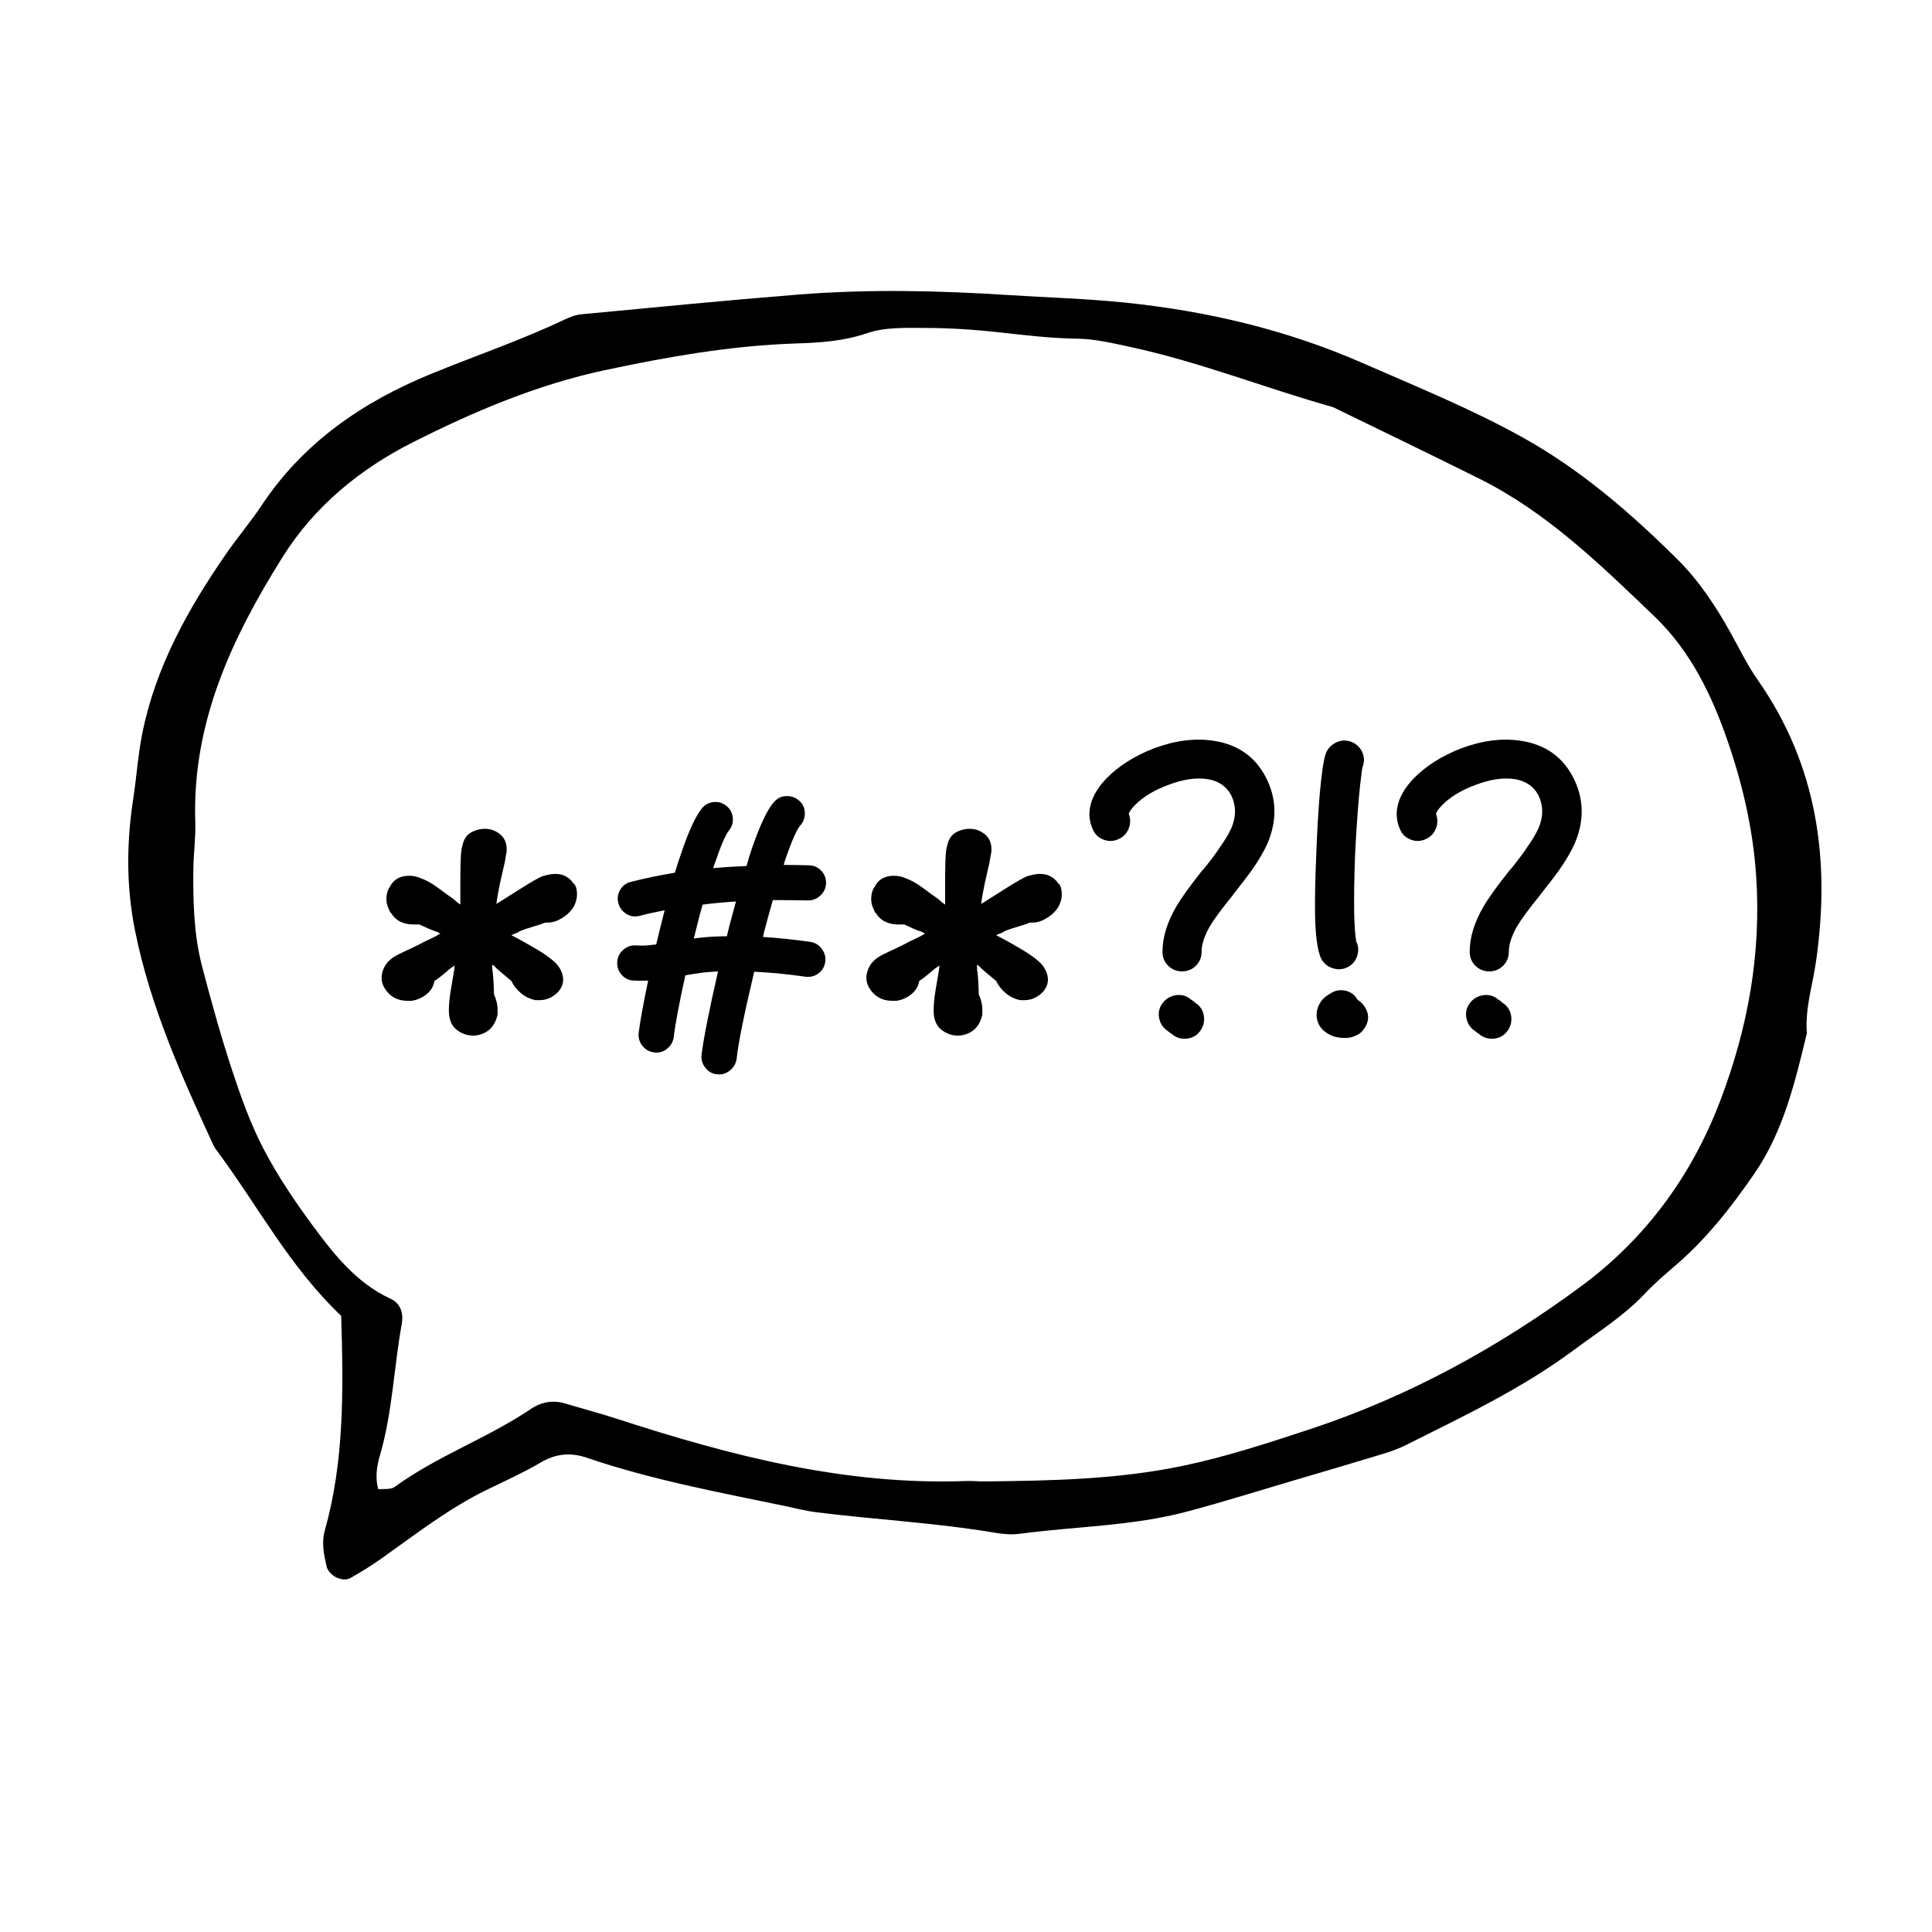 <?xml version="1.0" encoding="UTF-8"?>
<!-- Uploaded to: SVG Repo, www.svgrepo.com, Generator: SVG Repo Mixer Tools -->
<svg fill="#000000" width="800px" height="800px" version="1.1" viewBox="144 144 512 512" xmlns="http://www.w3.org/2000/svg">
 <g>
  <path d="m234.42 492.71c-13.773-13.055-22.191-29.363-33.023-43.875-0.316-0.43-0.625-0.875-0.848-1.355-8.473-18.402-16.746-36.797-20.773-56.906-2.352-11.742-2.254-23.191-0.469-34.84 0.887-5.793 1.258-11.68 2.41-17.41 3.531-17.598 12.105-32.926 22.168-47.5 3.027-4.383 6.504-8.465 9.453-12.902 11.039-16.621 26.609-27.32 44.75-34.777 11.805-4.852 23.922-8.941 35.469-14.43 1.422-0.676 2.988-1.281 4.535-1.426 19.105-1.809 38.203-3.688 57.332-5.215 18.656-1.492 37.344-1.078 56.008 0.125 10.117 0.648 20.273 0.934 30.348 1.953 21.855 2.223 42.984 7.16 63.273 16.035 14.172 6.203 28.461 12 42.047 19.504 15.613 8.621 28.859 20.066 41.398 32.5 5.738 5.691 10.133 12.363 14.055 19.375 2.348 4.188 4.422 8.57 7.168 12.48 15.961 22.738 19.406 48.055 15.531 74.82-0.91 6.312-2.938 12.469-2.41 18.969-3.148 12.969-6.211 25.988-13.934 37.215-6.062 8.805-12.625 17.199-20.797 24.219-2.832 2.434-5.684 4.883-8.242 7.594-5.547 5.879-12.312 10.09-18.727 14.863-13.816 10.277-29.199 17.531-44.426 25.164-1.891 0.945-3.894 1.703-5.918 2.316-8.152 2.484-16.332 4.883-24.512 7.297-9.203 2.715-18.367 5.598-27.645 8.066-14.52 3.871-29.578 3.926-44.371 5.891-2.086 0.277-4.297 0.125-6.383-0.23-15.785-2.68-31.781-3.496-47.641-5.477-2.637-0.328-5.223-1.012-7.828-1.559-17.758-3.699-35.625-6.984-52.855-12.863-4.312-1.473-8.211-1.137-12.234 1.223-4.59 2.695-9.465 4.902-14.262 7.234-10.148 4.926-18.969 11.859-28.109 18.324-2.594 1.832-5.316 3.5-8.074 5.074-2.137 1.215-5.793-0.609-6.352-3.144-0.691-3.109-1.371-6.188-0.453-9.457 5.129-18.227 4.949-36.883 4.34-56.875zm9.594 45.977c1.551-0.191 3.492 0.156 4.594-0.648 11.273-8.207 24.555-12.887 36.074-20.645 2.781-1.875 5.863-2.43 9.152-1.441 4.59 1.375 9.227 2.602 13.777 4.082 30.059 9.77 60.441 17.645 92.449 16.449 1.598-0.059 3.199 0.125 4.801 0.109 17.613-0.188 35.172-0.492 52.562-4.121 11.531-2.41 22.641-6.062 33.754-9.723 26.059-8.586 49.934-21.695 71.859-37.887 16.973-12.535 29.281-29.207 36.898-49.281 7.316-19.277 10.863-38.902 9.461-59.539-0.84-12.383-3.621-24.324-7.629-35.887-4.195-12.113-9.836-23.719-19.332-32.812-14.27-13.668-28.418-27.527-46.379-36.48-12.871-6.418-25.836-12.645-38.758-18.957-17.965-5.043-35.367-11.996-53.652-15.934-4.684-1.008-9.457-2.156-14.203-2.223-6.973-0.09-13.824-0.918-20.723-1.684-6.359-0.707-12.777-1.133-19.172-1.152-5.301-0.016-10.953-0.273-15.82 1.402-6.266 2.156-12.535 2.5-18.871 2.711-17.145 0.574-33.941 3.527-50.637 7.09-17.852 3.809-34.633 10.941-50.773 19.078-13.875 6.992-26.035 16.859-34.512 30.359-13.48 21.488-24.043 43.961-23.18 70.23 0.141 4.258-0.48 8.535-0.516 12.801-0.074 8.551 0.137 17.129 2.301 25.441 2.414 9.289 4.996 18.551 7.996 27.664 2.328 7.07 4.867 14.172 8.293 20.746 3.684 7.07 8.188 13.777 12.93 20.203 5.688 7.703 11.629 15.332 20.727 19.531 2.863 1.324 3.465 4.074 2.977 6.769-2.102 11.539-2.438 23.363-5.762 34.707-0.887 3.051-1.379 6.273-0.301 9.449-0.316-0.176-0.445-0.312-0.387-0.41z"/>
  <path d="m312.51 394.54c1.367 0.125 2.949 0.066 4.746-0.188 0.25 0 0.465-0.031 0.648-0.09 0.559-2.359 1.117-4.625 1.676-6.801 0.188-0.742 0.371-1.492 0.559-2.231-2.297 0.434-4.527 0.926-6.699 1.492-1.246 0.312-2.402 0.125-3.492-0.559-1.09-0.68-1.785-1.641-2.098-2.883-0.312-1.246-0.141-2.402 0.516-3.492 0.656-1.09 1.598-1.785 2.84-2.098 3.723-0.934 7.602-1.734 11.637-2.418 0.559-1.859 1.117-3.566 1.672-5.125 1.988-5.894 3.82-9.871 5.492-11.914 0.805-0.992 1.848-1.551 3.125-1.676 1.27-0.121 2.402 0.223 3.394 1.027 0.992 0.805 1.551 1.844 1.672 3.117 0.125 1.273-0.223 2.402-1.023 3.394-0.934 1.18-2.207 4.16-3.82 8.938-0.125 0.371-0.25 0.715-0.371 1.027 2.852-0.25 5.805-0.434 8.848-0.559 0.434-1.551 0.867-2.977 1.305-4.281 2.297-6.707 4.344-10.988 6.144-12.852 0.867-0.934 1.953-1.395 3.258-1.395 1.305 0 2.418 0.434 3.352 1.305 0.934 0.867 1.395 1.953 1.395 3.258 0 1.305-0.434 2.418-1.305 3.352-0.312 0.312-0.805 1.215-1.492 2.699-0.746 1.672-1.582 3.879-2.516 6.609-0.125 0.371-0.215 0.715-0.277 1.023 2.172 0 4.375 0.035 6.606 0.098 1.305 0 2.402 0.465 3.305 1.395 0.898 0.926 1.336 2.031 1.305 3.305-0.031 1.273-0.516 2.359-1.441 3.258-0.934 0.902-2.051 1.352-3.352 1.352-3.231-0.066-6.328-0.098-9.309-0.098-0.805 2.793-1.617 5.742-2.418 8.848-0.066 0.312-0.125 0.621-0.188 0.926 3.91 0.25 8.102 0.684 12.566 1.305 1.246 0.191 2.254 0.812 3.027 1.863 0.777 1.059 1.074 2.223 0.887 3.492-0.191 1.273-0.789 2.281-1.82 3.023-1.023 0.746-2.188 1.027-3.492 0.84-4.781-0.684-9.281-1.117-13.504-1.305-2.664 11.234-4.223 18.934-4.656 23.09-0.188 1.246-0.777 2.266-1.77 3.074-0.992 0.805-2.125 1.148-3.394 1.027-1.273-0.125-2.312-0.699-3.117-1.723-0.805-1.023-1.148-2.156-1.023-3.394 0.5-4.16 1.953-11.543 4.375-22.156-1.305 0.059-2.574 0.156-3.82 0.281-0.434 0.059-0.867 0.125-1.305 0.188-0.934 0.125-2.109 0.312-3.535 0.559-1.672 7.57-2.695 13.035-3.074 16.391-0.188 1.246-0.777 2.266-1.77 3.074-0.992 0.805-2.125 1.133-3.394 0.977-1.27-0.156-2.312-0.73-3.117-1.723-0.805-0.992-1.148-2.141-1.023-3.445 0.371-2.984 1.211-7.602 2.516-13.875-1.305 0.059-2.574 0.059-3.812 0-1.305-0.059-2.371-0.574-3.215-1.535-0.836-0.957-1.23-2.074-1.164-3.352 0.059-1.273 0.574-2.344 1.535-3.215 0.977-0.883 2.109-1.289 3.41-1.227zm26.535-11.641c-3.043 0.188-5.992 0.465-8.844 0.836-0.559 1.926-1.09 3.914-1.582 5.961-0.25 0.996-0.5 1.988-0.746 2.984h0.188c0.5-0.059 1.027-0.125 1.582-0.188 2.297-0.25 4.621-0.371 6.984-0.371 0.25-1.055 0.5-2.074 0.746-3.074 0.555-2.109 1.113-4.156 1.672-6.148z"/>
  <path d="m296.91 381.02c0 0.852-0.188 1.734-0.559 2.629-0.367 0.902-1.039 1.777-1.988 2.625-0.637 0.535-1.406 1.039-2.309 1.516-0.906 0.473-1.945 0.715-3.113 0.715h-0.473c-0.746 0.316-1.785 0.672-3.113 1.039-1.328 0.379-2.625 0.82-3.906 1.355h0.16c-0.316 0.211-0.672 0.367-1.039 0.48-0.367 0.105-0.715 0.266-1.039 0.473 1.062 0.535 2.207 1.148 3.43 1.832 1.219 0.695 2.414 1.379 3.586 2.066 1.168 0.695 2.231 1.414 3.184 2.152 0.957 0.746 1.648 1.379 2.074 1.914 0.953 1.281 1.43 2.551 1.43 3.824 0 1.27-0.535 2.445-1.598 3.508-1.379 1.27-2.922 1.906-4.625 1.906h-1.113c-1.484-0.316-2.785-0.953-3.906-1.906-1.113-0.957-1.941-2.016-2.469-3.188-0.637-0.535-1.406-1.168-2.309-1.914-0.902-0.742-1.785-1.535-2.625-2.394v0.16h-0.16c0 0.852 0.051 1.492 0.16 1.914 0.105 1.062 0.18 2.125 0.23 3.184 0.051 1.062 0.086 1.914 0.086 2.555 0.637 1.484 0.953 2.812 0.953 3.981v1.43c-0.43 1.914-1.25 3.324-2.469 4.227s-2.625 1.352-4.223 1.352c-1.699-0.105-3.164-0.684-4.383-1.75-1.219-1.059-1.832-2.711-1.832-4.941 0-1.484 0.16-3.211 0.48-5.176 0.316-1.965 0.641-3.848 0.957-5.656 0-0.535 0.051-0.902 0.156-1.113-0.316 0.211-0.66 0.453-1.031 0.719-0.379 0.266-0.672 0.504-0.883 0.715-0.637 0.535-1.246 1.039-1.828 1.516-0.59 0.473-1.148 0.875-1.672 1.195-0.211 1.379-0.906 2.551-2.074 3.508-1.168 0.953-2.492 1.535-3.981 1.75h-1.098c-2.66 0-4.676-1.113-6.055-3.344-0.535-0.852-0.797-1.75-0.797-2.711 0-0.953 0.242-1.914 0.719-2.867 0.473-0.957 1.246-1.809 2.309-2.551 0.637-0.43 1.598-0.934 2.867-1.516 1.281-0.586 2.66-1.246 4.141-1.988 0.957-0.535 1.914-1.012 2.871-1.43 0.953-0.43 1.855-0.902 2.707-1.43-0.211 0-0.422-0.109-0.637-0.324-0.953-0.316-1.859-0.66-2.711-1.031-0.852-0.379-1.586-0.719-2.231-1.039h-1.75c-1.176 0-2.258-0.242-3.269-0.719-1.012-0.473-1.883-1.293-2.625-2.469v0.16c-0.324-0.637-0.59-1.246-0.797-1.832-0.211-0.586-0.316-1.195-0.316-1.828 0-1.379 0.316-2.492 0.953-3.344 0.957-1.914 2.648-2.871 5.094-2.871 1.062 0 2.074 0.211 3.027 0.641 1.492 0.535 2.977 1.352 4.469 2.465 1.484 1.113 2.918 2.152 4.297 3.113 0.535 0.535 1.113 1.012 1.75 1.43v-6.535c0-1.805 0.023-3.527 0.086-5.176 0.051-1.648 0.18-2.898 0.395-3.75v0.16c0.316-1.809 1.062-3.055 2.231-3.75 1.168-0.684 2.445-1.039 3.824-1.039 1.484 0 2.812 0.48 3.981 1.43 1.176 0.957 1.758 2.289 1.758 3.984v0.637c-0.109 0.43-0.188 0.855-0.242 1.281-0.059 0.422-0.137 0.902-0.242 1.43-0.43 1.809-0.852 3.688-1.281 5.652-0.422 1.969-0.742 3.797-0.953 5.496 2.016-1.27 4.246-2.676 6.691-4.223 2.445-1.535 4.246-2.574 5.422-3.102 0.742-0.211 1.379-0.367 1.914-0.48 0.523-0.105 1.059-0.156 1.586-0.156 2.125 0 3.773 0.902 4.941 2.707v-0.156c0.535 0.641 0.805 1.602 0.805 2.875z"/>
  <path d="m425.38 381.02c0 0.852-0.188 1.734-0.559 2.629-0.367 0.902-1.039 1.777-1.988 2.625-0.637 0.535-1.406 1.039-2.309 1.516-0.906 0.473-1.945 0.715-3.113 0.715h-0.473c-0.746 0.316-1.785 0.672-3.113 1.039-1.328 0.379-2.625 0.82-3.906 1.355h0.16c-0.316 0.211-0.672 0.367-1.039 0.48-0.367 0.105-0.715 0.266-1.039 0.473 1.062 0.535 2.207 1.148 3.43 1.832 1.219 0.695 2.414 1.379 3.586 2.066 1.168 0.695 2.231 1.414 3.184 2.152 0.957 0.746 1.648 1.379 2.074 1.914 0.953 1.281 1.43 2.551 1.43 3.824 0 1.27-0.535 2.445-1.598 3.508-1.379 1.27-2.922 1.906-4.625 1.906h-1.113c-1.484-0.316-2.785-0.953-3.906-1.906-1.113-0.957-1.941-2.016-2.469-3.188-0.637-0.535-1.406-1.168-2.309-1.914-0.902-0.742-1.785-1.535-2.625-2.394v0.16h-0.16c0 0.852 0.051 1.492 0.16 1.914 0.105 1.062 0.18 2.125 0.23 3.184 0.051 1.062 0.086 1.914 0.086 2.555 0.637 1.484 0.953 2.812 0.953 3.981v1.43c-0.43 1.914-1.25 3.324-2.469 4.227s-2.625 1.352-4.223 1.352c-1.699-0.105-3.164-0.684-4.383-1.75-1.219-1.059-1.832-2.711-1.832-4.941 0-1.484 0.16-3.211 0.48-5.176 0.316-1.965 0.641-3.848 0.957-5.656 0-0.535 0.051-0.902 0.156-1.113-0.316 0.211-0.66 0.453-1.031 0.719-0.379 0.266-0.672 0.504-0.883 0.715-0.637 0.535-1.246 1.039-1.828 1.516-0.59 0.473-1.148 0.875-1.672 1.195-0.211 1.379-0.906 2.551-2.074 3.508-1.168 0.953-2.492 1.535-3.981 1.75h-1.098c-2.66 0-4.676-1.113-6.055-3.344-0.535-0.852-0.797-1.75-0.797-2.711 0-0.953 0.242-1.914 0.719-2.867 0.473-0.957 1.246-1.809 2.309-2.551 0.637-0.43 1.598-0.934 2.867-1.516 1.281-0.586 2.66-1.246 4.141-1.988 0.957-0.535 1.914-1.012 2.871-1.43 0.953-0.43 1.855-0.902 2.707-1.43-0.211 0-0.422-0.109-0.637-0.324-0.953-0.316-1.859-0.66-2.711-1.031-0.852-0.379-1.586-0.719-2.231-1.039h-1.75c-1.176 0-2.258-0.242-3.269-0.719-1.012-0.473-1.883-1.293-2.625-2.469v0.16c-0.324-0.637-0.59-1.246-0.797-1.832-0.211-0.586-0.316-1.195-0.316-1.828 0-1.379 0.316-2.492 0.953-3.344 0.957-1.914 2.648-2.871 5.094-2.871 1.062 0 2.074 0.211 3.027 0.641 1.492 0.535 2.977 1.352 4.469 2.465 1.484 1.113 2.918 2.152 4.297 3.113 0.535 0.535 1.113 1.012 1.75 1.43v-6.535c0-1.805 0.023-3.527 0.086-5.176 0.051-1.648 0.18-2.898 0.395-3.75v0.16c0.316-1.809 1.062-3.055 2.231-3.75 1.168-0.684 2.445-1.039 3.824-1.039 1.484 0 2.812 0.48 3.981 1.43 1.176 0.957 1.758 2.289 1.758 3.984v0.637c-0.109 0.43-0.188 0.855-0.242 1.281-0.059 0.422-0.137 0.902-0.242 1.43-0.43 1.809-0.852 3.688-1.281 5.652-0.422 1.969-0.742 3.797-0.953 5.496 2.016-1.27 4.246-2.676 6.691-4.223 2.445-1.535 4.246-2.574 5.422-3.102 0.742-0.211 1.379-0.367 1.914-0.48 0.523-0.105 1.059-0.156 1.586-0.156 2.125 0 3.773 0.902 4.941 2.707v-0.156c0.539 0.641 0.805 1.602 0.805 2.875z"/>
  <path d="m433.59 363.77c-1.102-2.422-1.18-4.984-0.207-7.68 0.762-2.004 2.039-3.941 3.84-5.809 3.25-3.32 7.473-5.981 12.656-7.992 5.606-2.07 10.863-2.731 15.77-1.969 6.359 0.973 10.965 4.188 13.801 9.648 2.902 5.602 3.039 11.48 0.414 17.633-0.973 2.144-2.352 4.492-4.152 7.055-1.039 1.449-2.629 3.527-4.769 6.227l-0.207 0.309c-2.973 3.668-5.012 6.434-6.121 8.297-1.449 2.562-2.176 4.805-2.176 6.746 0 1.449-0.504 2.68-1.5 3.684-1.004 1.004-2.231 1.508-3.684 1.508-1.449 0-2.68-0.504-3.684-1.508-1.004-1.004-1.5-2.227-1.5-3.684 0-3.805 1.211-7.777 3.629-11.926 1.316-2.281 3.594-5.461 6.848-9.543 0.066-0.141 0.172-0.246 0.309-0.312 2.074-2.559 3.527-4.492 4.359-5.809 1.379-1.941 2.418-3.668 3.109-5.188 1.316-3.109 1.281-6.051-0.105-8.816-1.246-2.281-3.285-3.664-6.121-4.152-3.109-0.484-6.637 0.035-10.574 1.559-3.734 1.379-6.676 3.18-8.816 5.391-0.832 0.832-1.352 1.559-1.559 2.18v0.102c0.484 1.316 0.469 2.613-0.051 3.891-0.52 1.281-1.402 2.195-2.644 2.746-1.316 0.621-2.644 0.676-3.996 0.156-1.367-0.512-2.312-1.426-2.867-2.742zm25.723 44.875 0.102 0.105 0.105 0.105h0.105l0.207 0.207h0.102l0.105 0.102 0.105 0.105h0.102l0.105 0.102 0.102 0.105 0.312 0.312 0.207 0.102c1.18 0.832 1.863 1.953 2.074 3.371 0.207 1.414-0.105 2.715-0.938 3.891-0.828 1.176-1.953 1.863-3.371 2.07-1.414 0.207-2.715-0.102-3.891-0.934l-0.102-0.105-0.105-0.102-0.207-0.207h-0.207l-0.418-0.418h-0.102l-0.105-0.102-0.102-0.105-0.105-0.102-0.207-0.105c-1.102-0.832-1.785-1.953-2.019-3.371-0.246-1.414 0.066-2.695 0.934-3.84 0.867-1.145 2.004-1.832 3.422-2.07 1.418-0.242 2.688 0.055 3.789 0.883z"/>
  <path d="m515.02 363.77c-1.102-2.422-1.18-4.984-0.207-7.68 0.762-2.004 2.039-3.941 3.84-5.809 3.25-3.32 7.473-5.981 12.656-7.992 5.606-2.07 10.863-2.731 15.77-1.969 6.359 0.973 10.965 4.188 13.801 9.648 2.902 5.602 3.039 11.48 0.414 17.633-0.973 2.144-2.352 4.492-4.152 7.055-1.039 1.449-2.629 3.527-4.769 6.227l-0.223 0.309c-2.973 3.668-5.012 6.434-6.121 8.297-1.449 2.562-2.176 4.805-2.176 6.746 0 1.449-0.504 2.68-1.5 3.684-1.004 1.004-2.231 1.508-3.684 1.508-1.449 0-2.68-0.504-3.684-1.508-1.004-1.004-1.5-2.227-1.5-3.684 0-3.805 1.211-7.777 3.629-11.926 1.316-2.281 3.594-5.461 6.848-9.543 0.066-0.141 0.172-0.246 0.309-0.312 2.074-2.559 3.527-4.492 4.359-5.809 1.379-1.941 2.418-3.668 3.109-5.188 1.316-3.109 1.281-6.051-0.105-8.816-1.246-2.281-3.285-3.664-6.121-4.152-3.109-0.484-6.637 0.035-10.574 1.559-3.734 1.379-6.676 3.18-8.816 5.391-0.832 0.832-1.352 1.559-1.559 2.18v0.102c0.484 1.316 0.469 2.613-0.051 3.891-0.52 1.273-1.402 2.195-2.644 2.746-1.316 0.621-2.644 0.676-3.996 0.156-1.352-0.512-2.305-1.426-2.852-2.742zm25.723 44.875 0.102 0.105 0.105 0.105h0.105l0.207 0.207h0.102l0.105 0.102 0.105 0.105h0.102l0.105 0.102 0.102 0.105 0.312 0.312 0.207 0.102c1.18 0.832 1.863 1.953 2.074 3.371 0.207 1.414-0.105 2.715-0.938 3.891-0.828 1.176-1.953 1.863-3.371 2.07-1.414 0.207-2.715-0.102-3.891-0.934l-0.102-0.105-0.105-0.102-0.207-0.207h-0.207l-0.418-0.418h-0.102l-0.105-0.102-0.102-0.105-0.105-0.102-0.207-0.105c-1.102-0.832-1.785-1.953-2.019-3.371-0.246-1.414 0.066-2.695 0.934-3.84s2.004-1.832 3.422-2.07c1.418-0.242 2.68 0.055 3.789 0.883z"/>
  <path d="m505.16 347.1c-0.141 0.348-0.273 1.176-0.414 2.484-0.207 1.523-0.414 3.422-0.621 5.707-0.418 4.769-0.766 10.027-1.039 15.77-0.207 6.086-0.277 11.234-0.207 15.457 0.066 2.211 0.172 4.012 0.309 5.391 0.07 0.559 0.141 1.004 0.211 1.352h-0.105c0.691 1.246 0.832 2.559 0.414 3.941-0.414 1.387-1.246 2.402-2.488 3.059-1.238 0.66-2.559 0.777-3.941 0.363-1.387-0.414-2.422-1.246-3.113-2.488-0.555-1.102-0.969-2.801-1.246-5.082-0.207-1.656-0.348-3.734-0.414-6.227-0.066-4.492 0.035-9.891 0.312-16.184 0.207-5.945 0.52-11.375 0.934-16.281 0.484-5.394 1.004-8.922 1.559-10.578 0.48-1.316 1.367-2.297 2.641-2.953 1.281-0.66 2.594-0.762 3.941-0.312 1.352 0.453 2.352 1.316 3.008 2.59 0.66 1.281 0.746 2.613 0.262 3.992zm-1.344 61.891c0.691 0.414 1.246 0.934 1.656 1.559 1.316 1.797 1.449 3.629 0.414 5.496-0.414 0.691-0.898 1.281-1.449 1.762-0.348 0.273-0.727 0.484-1.137 0.621-0.691 0.348-1.449 0.555-2.281 0.625-1.102 0.066-2.211-0.039-3.316-0.312-0.832-0.277-1.559-0.621-2.176-1.039-1.523-1.031-2.383-2.418-2.594-4.152-0.141-1.656 0.348-3.18 1.449-4.566 0.555-0.625 1.316-1.211 2.281-1.762 1.176-0.762 2.473-0.984 3.891-0.676 1.414 0.312 2.469 1.09 3.16 2.332z"/>
 </g>
</svg>